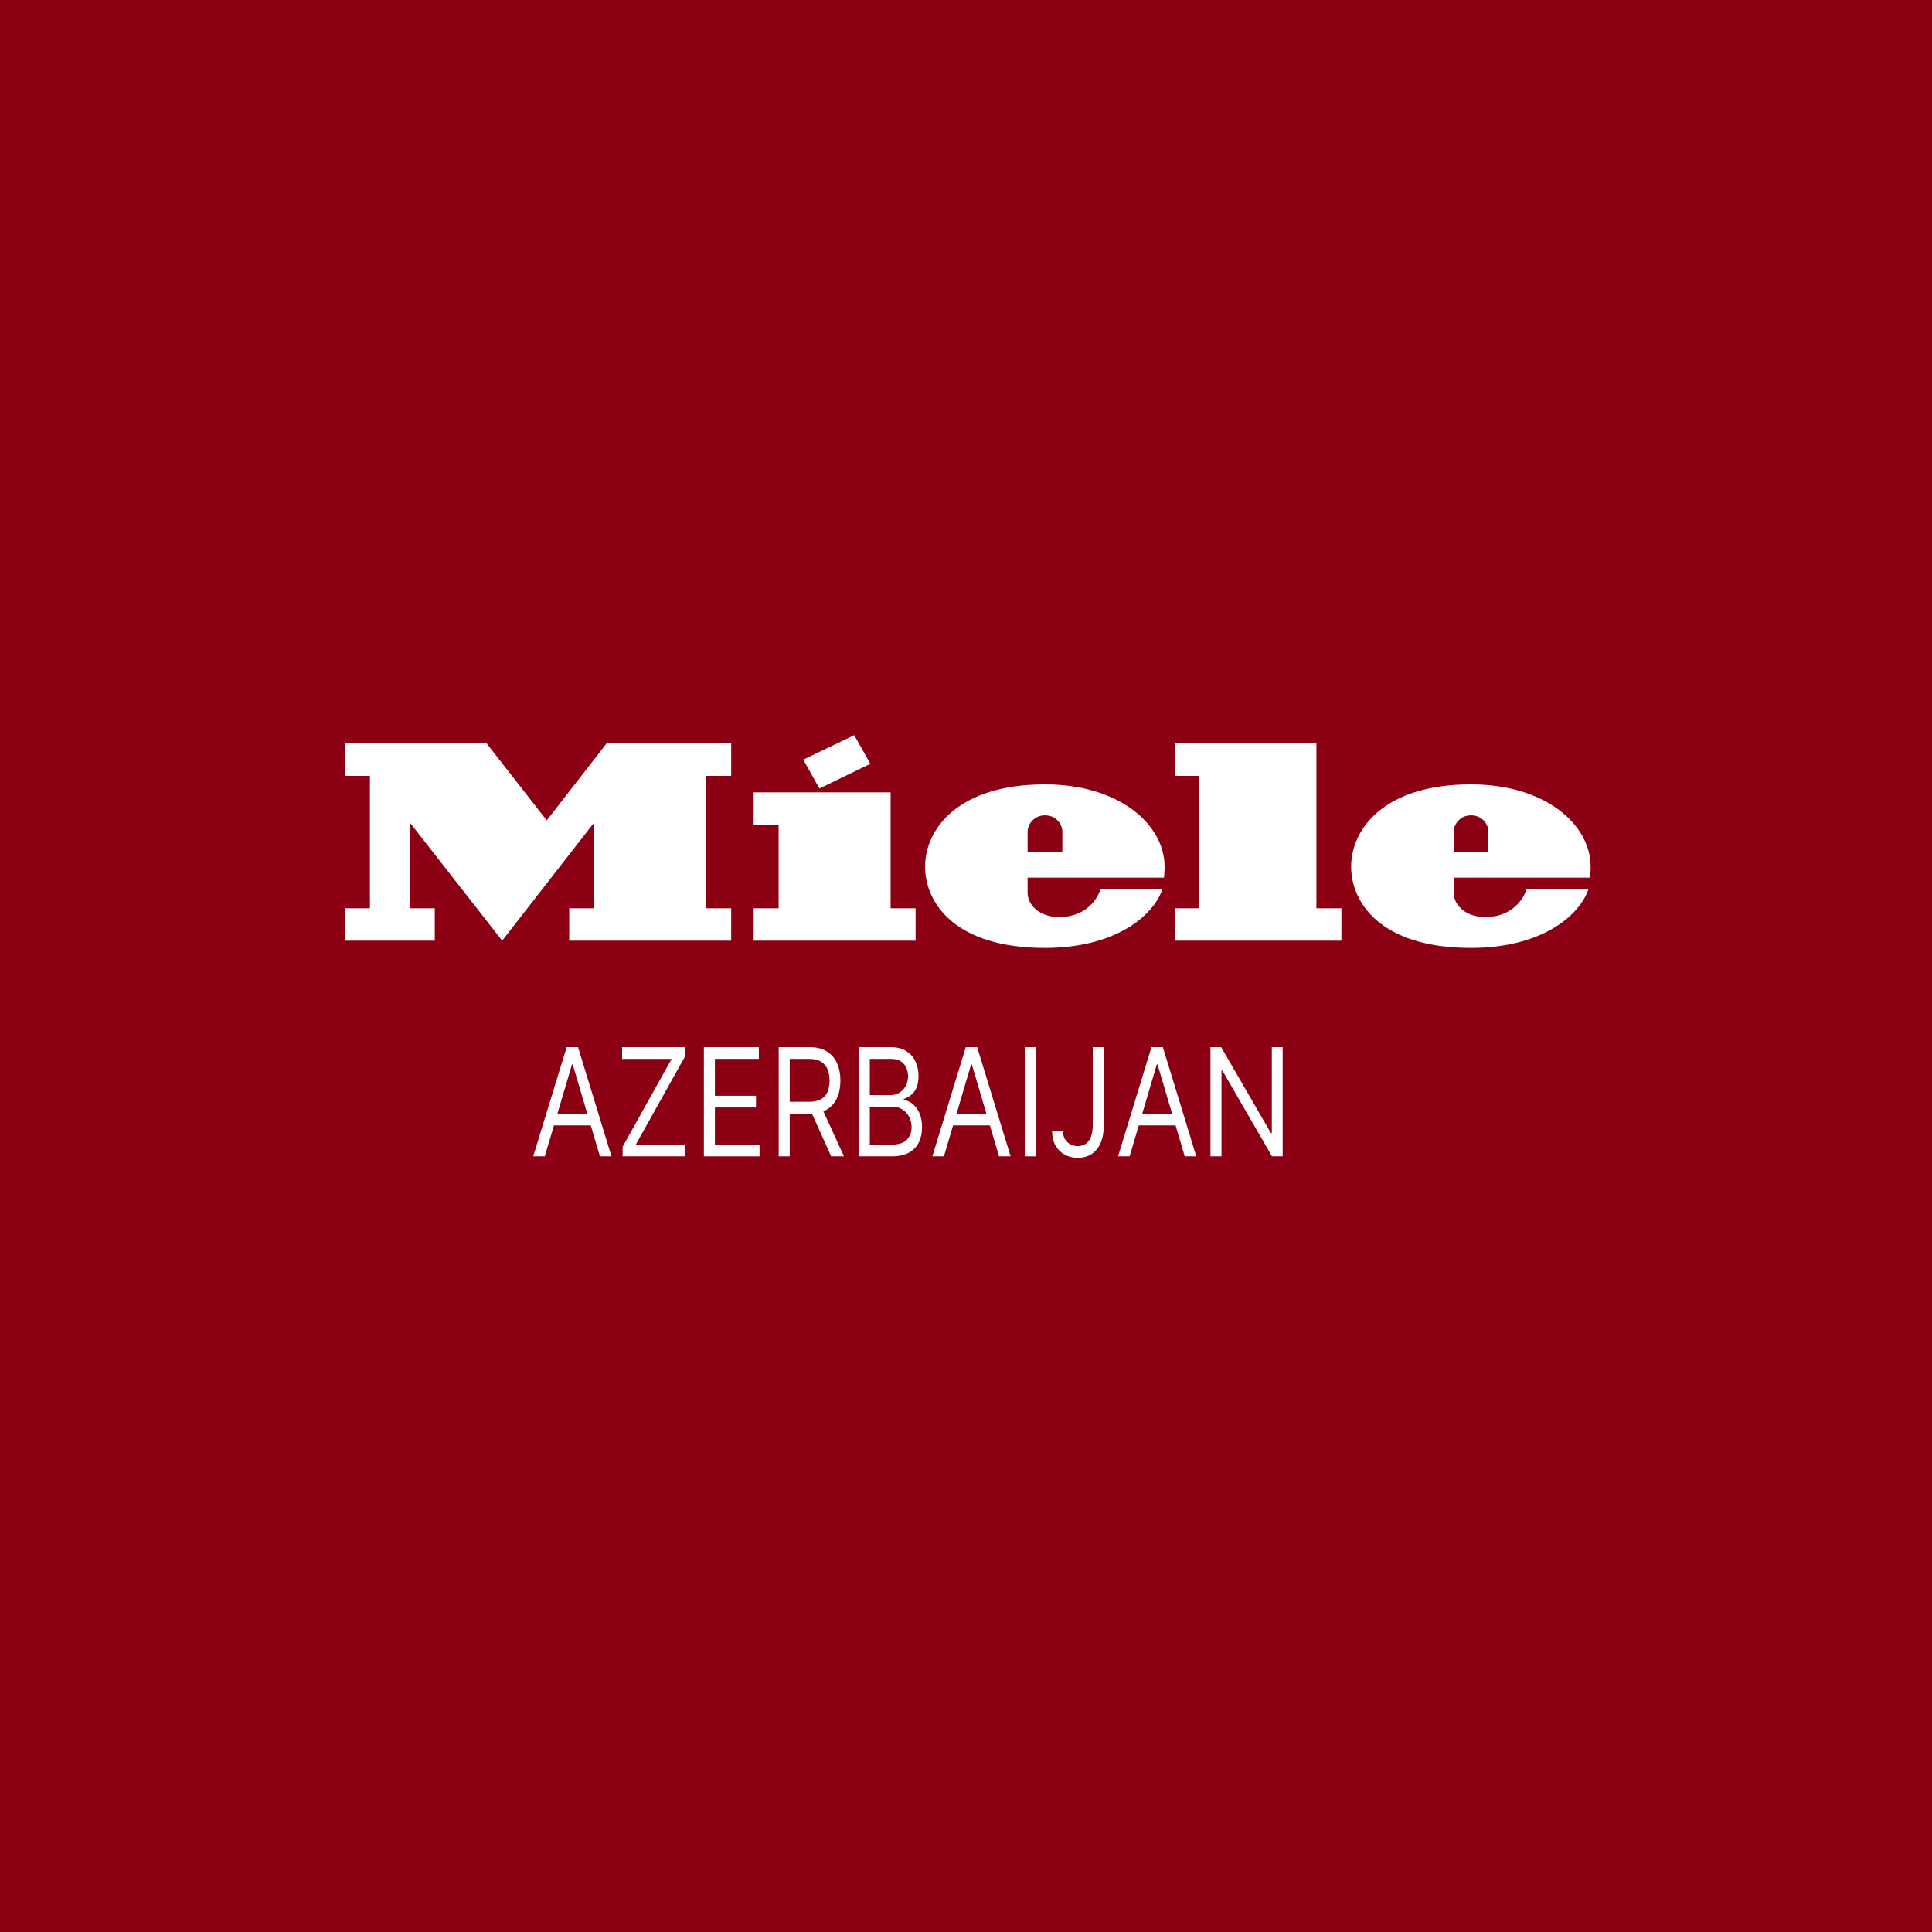 <svg width="500" height="500" viewBox="0 0 500 500" fill="none" xmlns="http://www.w3.org/2000/svg">
<rect x="0" y="0" width="500" height="500" fill="#808080" stroke="none"/>
<g clip-path="url(#clip0_7808_127)">
<rect width="500" height="500" fill="#8C0014"/>
<mask id="mask0_7808_127" style="mask-type:luminance" maskUnits="userSpaceOnUse" x="-21" y="-3" width="543" height="506">
<path d="M-21 -3H522V503H-21V-3Z" fill="white"/>
</mask>
<g mask="url(#mask0_7808_127)">
<path d="M156.977 192.403H189.232V200.8H182.766V235.06H189.232V243.449H147.31V235.06H153.78V212.856L129.962 243.449L106.053 212.856V235.06H112.523V243.449H89.348V235.06H95.737V200.8H89.348V192.403H125.945L141.5 212.32L156.977 192.403ZM230.49 205.071H195.047V213.464H201.509V235.06H195.047V243.449H236.956V235.06H230.49V205.071ZM225.25 197.669L221.075 190.264L207.894 196.598L212.069 204.075L225.25 197.669ZM265.945 220.553H274.935V215.191C274.935 213.572 273.549 211.009 270.412 211.009C267.507 211.009 265.945 213.464 265.945 215.167V220.553ZM265.945 227.127V231.037C265.945 234.324 269.138 237.343 274.137 237.343C281.303 237.343 284.186 232.293 284.77 230.178C292.523 230.178 298.621 230.174 300.814 230.174C298.424 237.099 288.563 245.324 270.443 245.324C246.817 245.324 239.415 233.4 239.415 224.288C239.415 214.567 247.962 203 270.408 203C289.795 203 301.397 213.476 301.397 224.292C301.397 226.099 301.23 227.127 301.23 227.127H265.945ZM310.395 235.06H304.01V243.449H347.156V235.06H340.685V192.403H304.01V200.796H310.395V235.06ZM376.214 220.553H385.199V215.191C385.199 213.572 383.813 211.009 380.677 211.009C377.767 211.009 376.214 213.464 376.214 215.167V220.553ZM376.214 227.127V231.037C376.214 234.324 379.398 237.343 384.397 237.343C391.567 237.343 394.446 232.293 395.034 230.178C402.784 230.178 408.881 230.174 411.074 230.174C408.683 237.099 398.827 245.324 380.702 245.324C357.081 245.324 349.675 233.4 349.675 224.288C349.675 214.567 358.231 203 380.664 203C400.059 203 411.653 213.476 411.653 224.292C411.653 226.099 411.49 227.127 411.49 227.127H376.214Z" fill="white"/>
</g>
<path d="M331.952 271V299.258H329.191L316.352 277.071H316.122V299.258H313.269V271H316.03L328.914 293.242H329.145V271H331.952Z" fill="white"/>
<path d="M292.342 299.258H289.351L298.002 271H300.947L309.599 299.258H306.608L299.567 275.471H299.383L292.342 299.258ZM293.447 288.22H305.503V291.255H293.447V288.22Z" fill="white"/>
<path d="M282.805 271H285.658V291.2C285.658 293.003 285.382 294.535 284.83 295.795C284.278 297.055 283.499 298.012 282.495 298.665C281.49 299.318 280.305 299.645 278.94 299.645C277.651 299.645 276.505 299.364 275.5 298.803C274.495 298.233 273.705 297.423 273.13 296.374C272.555 295.326 272.267 294.079 272.267 292.635H275.074C275.074 293.436 275.239 294.135 275.569 294.733C275.907 295.321 276.367 295.781 276.95 296.112C277.532 296.443 278.196 296.609 278.94 296.609C279.76 296.609 280.458 296.402 281.034 295.988C281.609 295.574 282.046 294.967 282.345 294.167C282.652 293.357 282.805 292.368 282.805 291.2V271Z" fill="white"/>
<path d="M268.065 271V299.258H265.212V271H268.065Z" fill="white"/>
<path d="M244.286 299.258H241.294L249.946 271H252.891L261.542 299.258H258.551L251.51 275.471H251.326L244.286 299.258ZM245.39 288.22H257.447V291.255H245.39V288.22Z" fill="white"/>
<path d="M222.249 299.258V271H230.486C232.127 271 233.481 271.34 234.547 272.021C235.613 272.693 236.407 273.599 236.929 274.739C237.45 275.871 237.711 277.126 237.711 278.506C237.711 279.72 237.531 280.723 237.17 281.514C236.817 282.305 236.35 282.931 235.767 283.391C235.191 283.851 234.566 284.191 233.891 284.412V284.688C234.612 284.743 235.337 285.046 236.066 285.598C236.794 286.15 237.404 286.941 237.895 287.972C238.386 289.002 238.631 290.262 238.631 291.752C238.631 293.169 238.363 294.443 237.826 295.574C237.289 296.706 236.442 297.602 235.283 298.265C234.125 298.927 232.618 299.258 230.762 299.258H222.249ZM225.102 296.223H230.762C232.626 296.223 233.949 295.79 234.731 294.926C235.521 294.052 235.916 292.994 235.916 291.752C235.916 290.795 235.713 289.912 235.306 289.103C234.9 288.284 234.321 287.631 233.569 287.144C232.818 286.647 231.928 286.399 230.9 286.399H225.102V296.223ZM225.102 283.418H230.394C231.253 283.418 232.028 283.216 232.718 282.811C233.416 282.406 233.968 281.836 234.375 281.1C234.789 280.364 234.996 279.5 234.996 278.506C234.996 277.264 234.635 276.211 233.914 275.346C233.193 274.472 232.051 274.036 230.486 274.036H225.102V283.418Z" fill="white"/>
<path d="M201.527 299.258V271H209.488C211.329 271 212.84 271.377 214.021 272.131C215.202 272.877 216.076 273.902 216.644 275.208C217.212 276.515 217.495 278 217.495 279.665C217.495 281.33 217.212 282.806 216.644 284.094C216.076 285.382 215.206 286.394 214.033 287.13C212.859 287.857 211.36 288.22 209.534 288.22H203.092V285.129H209.442C210.7 285.129 211.713 284.908 212.479 284.467C213.254 284.025 213.814 283.4 214.159 282.59C214.512 281.772 214.688 280.797 214.688 279.665C214.688 278.534 214.512 277.545 214.159 276.699C213.806 275.852 213.243 275.199 212.468 274.739C211.693 274.27 210.669 274.036 209.396 274.036H204.38V299.258H201.527ZM212.618 286.564L218.416 299.258H215.102L209.396 286.564H212.618Z" fill="white"/>
<path d="M182.165 299.258V271H196.384V274.036H185.018V283.584H195.648V286.619H185.018V296.223H196.568V299.258H182.165Z" fill="white"/>
<path d="M161.135 299.258V296.775L173.836 274.036H160.997V271H177.241V273.484L164.541 296.223H177.379V299.258H161.135Z" fill="white"/>
<path d="M140.991 299.258H138L146.651 271H149.596L158.248 299.258H155.256L148.216 275.471H148.032L140.991 299.258ZM142.096 288.22H154.152V291.255H142.096V288.22Z" fill="white"/>
</g>
<defs>
<clipPath id="clip0_7808_127">
<rect width="500" height="500" fill="white"/>
</clipPath>
</defs>
</svg>
